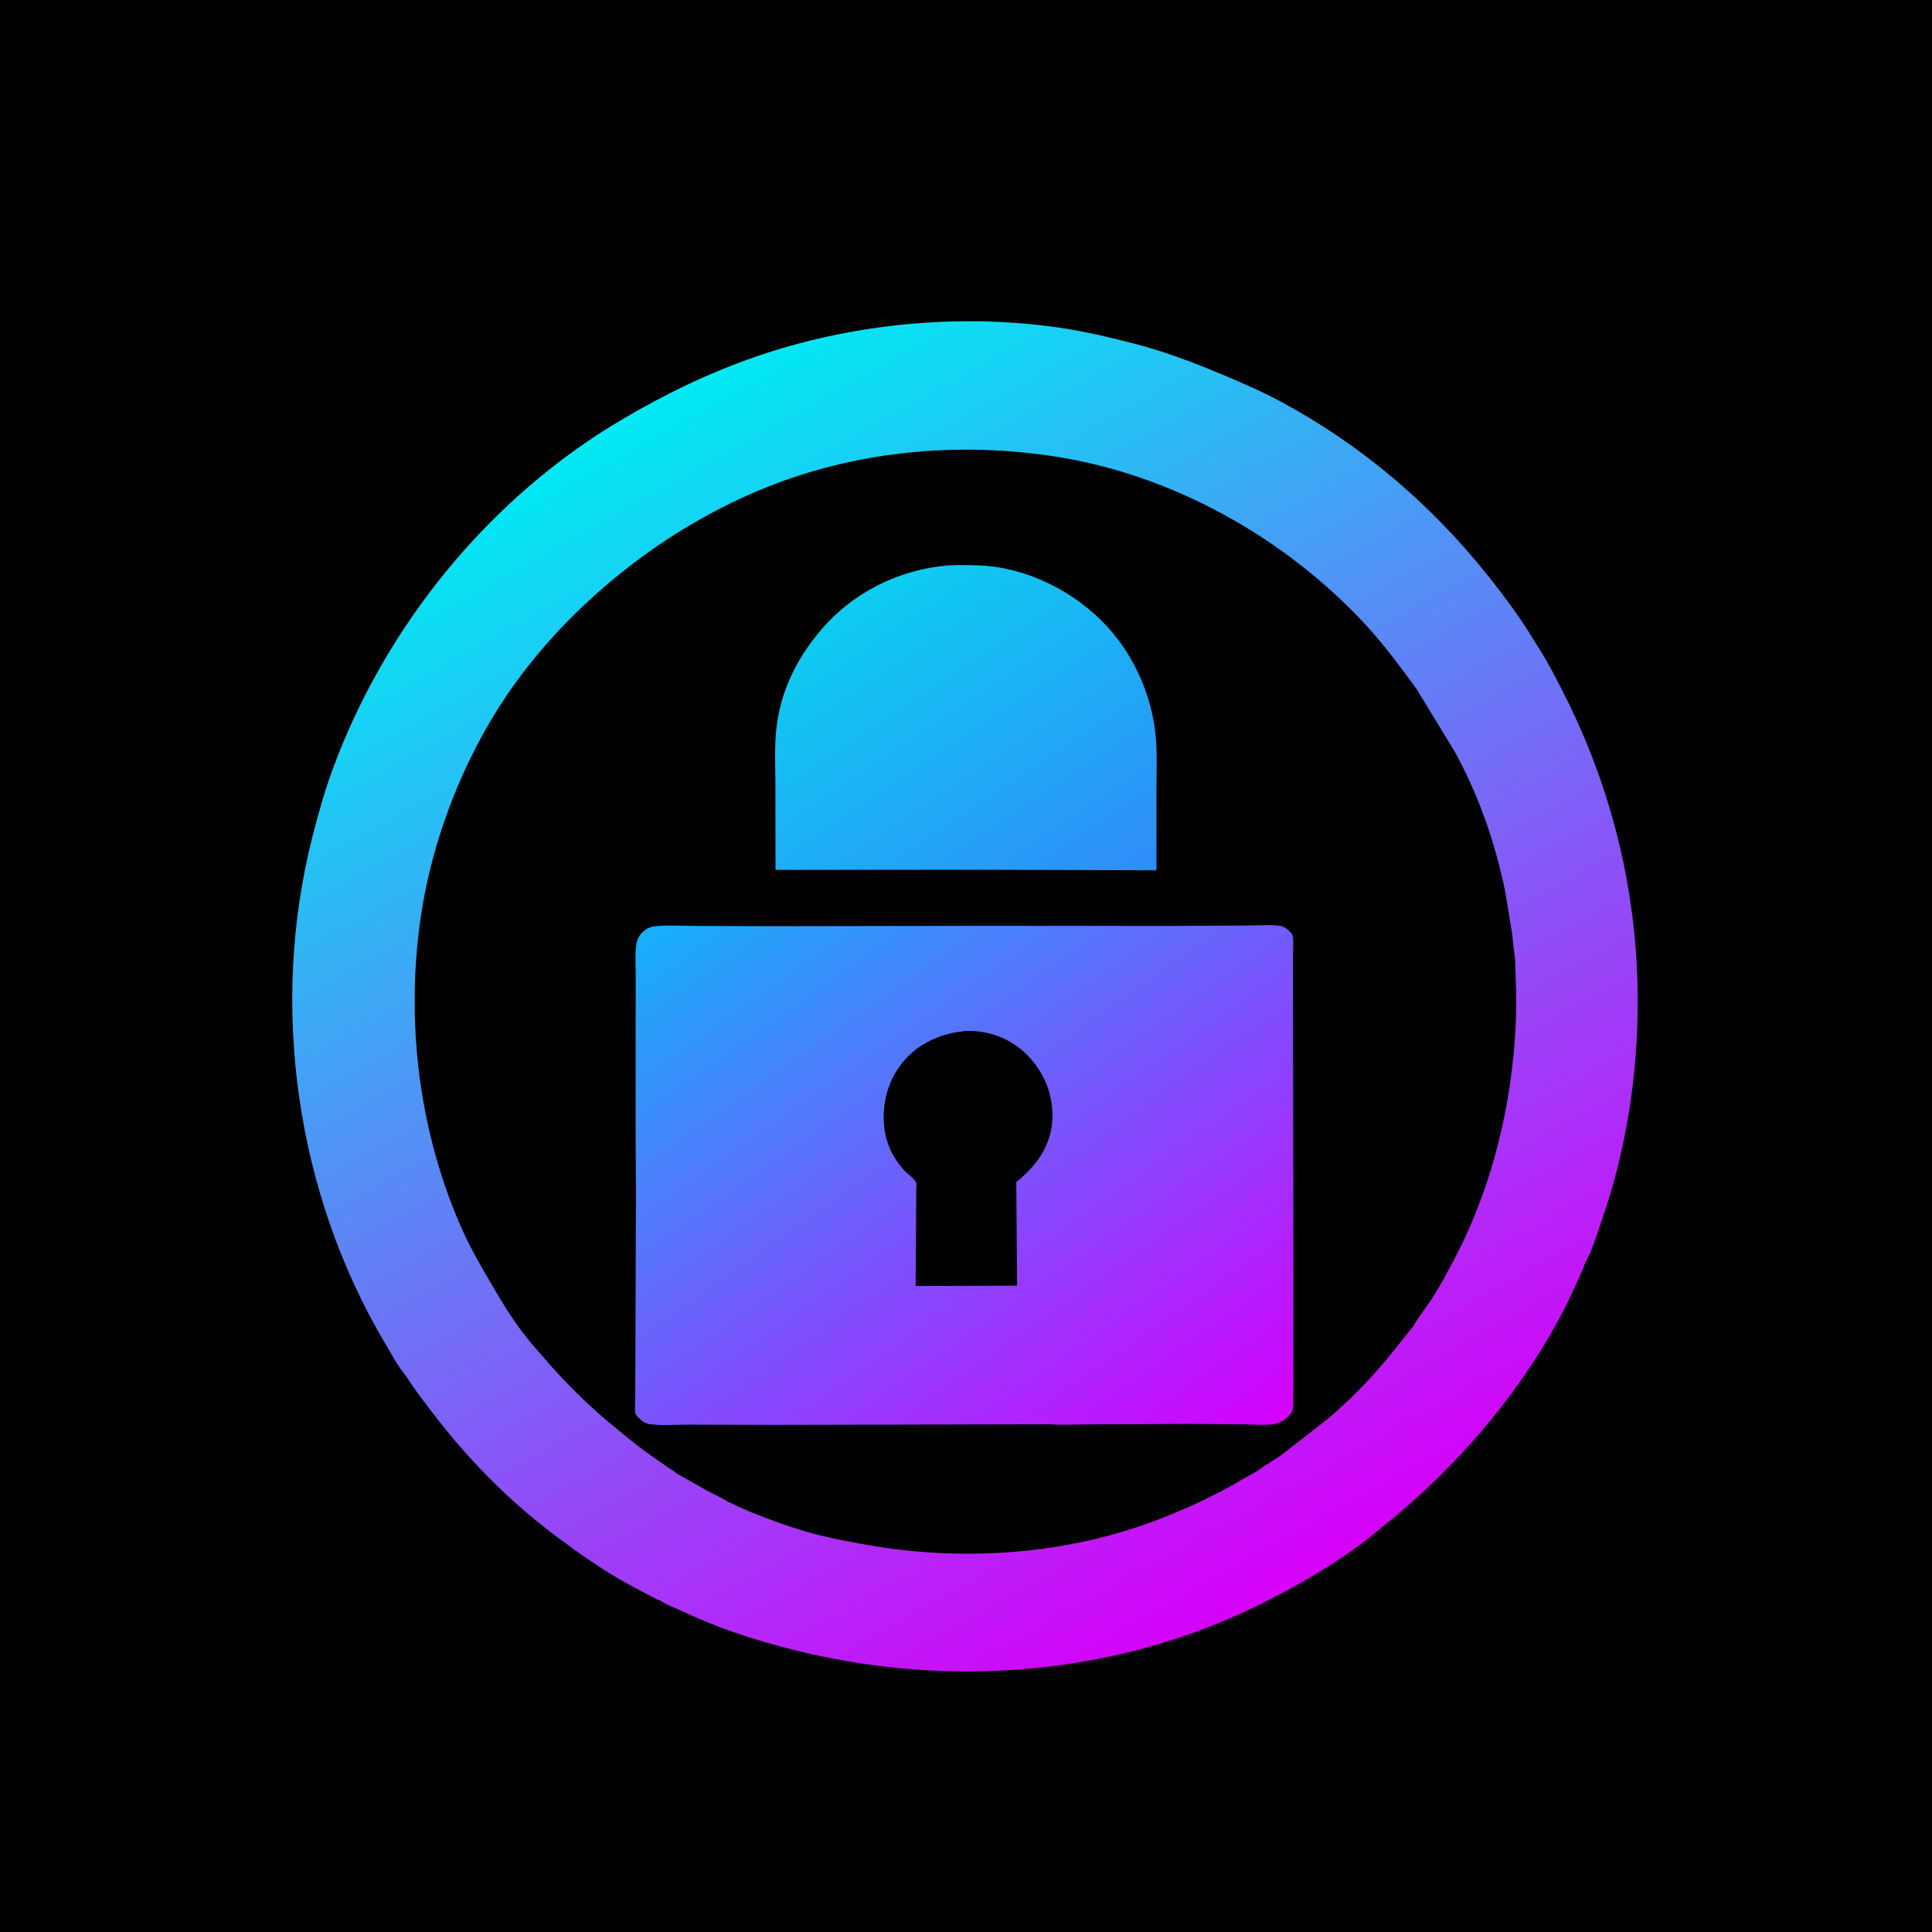 <svg version="1.1" xmlns="http://www.w3.org/2000/svg" style="display: block;" viewBox="0 0 2048 2048" width="1024" height="1024">
<defs>
	<linearGradient id="Gradient1" gradientUnits="userSpaceOnUse" x1="1369.43" y1="1682.45" x2="673.851" y2="435.43">
		<stop class="stop0" offset="0" stop-opacity="1" stop-color="rgb(215,0,249)"/>
		<stop class="stop1" offset="1" stop-opacity="1" stop-color="rgb(0,234,243)"/>
	</linearGradient>
	<linearGradient id="Gradient2" gradientUnits="userSpaceOnUse" x1="898.601" y1="641.622" x2="1127.14" y2="983.426">
		<stop class="stop0" offset="0" stop-opacity="1" stop-color="rgb(13,205,241)"/>
		<stop class="stop1" offset="1" stop-opacity="1" stop-color="rgb(48,140,249)"/>
	</linearGradient>
	<linearGradient id="Gradient3" gradientUnits="userSpaceOnUse" x1="1255.31" y1="1578.36" x2="788.291" y2="911.918">
		<stop class="stop0" offset="0" stop-opacity="1" stop-color="rgb(213,0,254)"/>
		<stop class="stop1" offset="1" stop-opacity="1" stop-color="rgb(21,176,250)"/>
	</linearGradient>
</defs>
<path transform="translate(0,0)" fill="rgb(0,0,0)" d="M -0 -0 L 2048 0 L 2048 2048 L -0 2048 L -0 -0 z"/>
<path transform="translate(0,0)" fill="url(#Gradient1)" d="M 430.484 1458.7 C 422.009 1448.8 414.797 1435.12 408.113 1423.85 C 313.729 1264.65 285.561 1066.44 331.171 887.053 C 337.335 862.813 344.042 838.784 352.685 815.292 C 408.587 663.363 518.681 527.926 658.291 445.33 C 703.787 418.413 751.011 395.366 801.063 378.107 C 901.31 343.539 1013.58 332.176 1118.69 346.722 C 1147.02 350.643 1175.1 357.209 1202.78 364.384 C 1234.46 372.596 1263.63 383.653 1293.74 396.249 C 1315.38 405.303 1337.08 414.659 1357.76 425.771 C 1443.4 471.808 1517.24 534.823 1577.71 610.789 C 1595.72 633.422 1613.74 657.725 1628.42 682.678 C 1639 698.561 1647.69 715.527 1656.38 732.489 C 1692.83 803.647 1717.55 880.295 1728.81 959.497 C 1744.47 1068.48 1734.86 1186.39 1698.9 1290.65 C 1693.79 1305.47 1688.51 1324.2 1680.74 1337.77 C 1677.77 1346.41 1673.64 1354.76 1669.9 1363.09 C 1659.01 1387.32 1646.61 1410.15 1632.49 1432.66 C 1589.72 1500.81 1536.04 1560.61 1473.92 1611.59 C 1461.17 1622.06 1448.87 1632.44 1435.38 1642.01 C 1402.78 1665.13 1368.13 1684.85 1332.23 1702.39 C 1159.33 1786.87 956.653 1792.09 776.082 1729.64 C 757.201 1723.11 738.498 1714.98 720.32 1706.72 C 713.836 1703.77 705.534 1700.81 699.885 1696.52 C 697.567 1696.63 690.253 1692.11 687.942 1690.93 C 667.274 1680.37 646.833 1669.03 627.794 1655.7 C 617.471 1649.4 607.727 1641.7 597.905 1634.63 C 544.861 1596.45 498.352 1549.81 458.756 1497.9 C 449.019 1485.14 438.946 1472.35 430.484 1458.7 z"/>
<path transform="translate(0,0)" fill="rgb(0,0,0)" d="M 561.917 1422.51 L 550.785 1408.07 C 538.871 1391.98 528.701 1374.57 518.674 1357.27 C 509.059 1340.68 499.442 1324.28 491.5 1306.8 C 444.046 1202.36 429.367 1082.58 446.433 969.381 C 458.534 889.118 491.048 805.35 536.634 737.857 C 574.877 681.236 624.472 631.631 679.324 591.167 C 725.07 557.421 777.565 528.652 831.081 509.5 C 922.573 476.757 1021.37 469.203 1117.11 483.72 C 1241.27 502.548 1360.73 569.041 1446.16 660.68 C 1466.43 682.424 1483.69 705.925 1501.25 729.806 L 1542.34 797.176 C 1567.42 843.055 1585.21 893.989 1595.6 945.168 L 1602.87 989.22 C 1603.92 997.462 1604.27 1006.15 1605.89 1014.27 C 1606.91 1038.7 1607.86 1063.04 1606.65 1087.5 C 1602.56 1170.86 1582.19 1256.31 1543.75 1330.67 C 1535.81 1346.02 1527.36 1361.96 1517.99 1376.46 C 1511.69 1386.21 1503.86 1395.66 1498.25 1405.73 L 1469.76 1441.21 C 1450.28 1464.37 1429.24 1485.83 1406.04 1505.29 L 1358.16 1542.47 C 1350.26 1548.03 1341.43 1552.74 1333.86 1558.65 L 1298.82 1578.53 C 1277.37 1589.95 1255.12 1600.06 1232.5 1608.96 C 1131.35 1648.76 1018.33 1656.34 911.993 1636.35 C 893.214 1632.82 874.525 1629.39 856.156 1624.05 C 835.314 1617.99 815.122 1610.59 794.986 1602.52 L 778.502 1595.15 C 776.686 1594.28 774.029 1592.51 772.142 1592.34 C 765.731 1587.84 757.609 1584.4 750.625 1580.76 L 716.417 1561.45 C 715.338 1559.77 711.036 1557.53 709.257 1556.32 L 690 1542.93 C 674.706 1532.05 660.125 1519.95 645.706 1507.95 C 624.201 1490.05 604.671 1470.62 585.83 1449.96 L 561.917 1422.51 z"/>
<path transform="translate(0,0)" fill="url(#Gradient2)" d="M 1005.08 599.407 L 1015.15 599.013 C 1029.94 598.944 1044.94 599.107 1059.56 601.609 C 1100.39 608.596 1139.22 629.547 1168.44 658.735 C 1200.77 691.021 1221.31 736.467 1225.22 781.889 C 1226.77 800.014 1225.87 818.724 1225.88 836.928 L 1225.91 922.57 L 1045.5 921.957 L 822.078 922.113 L 821.946 831.977 C 821.932 813.322 820.948 794.112 822.661 775.548 C 826.43 734.698 843.813 698.935 870.198 667.911 C 904.217 627.911 952.938 603.62 1005.08 599.407 z"/>
<path transform="translate(0,0)" fill="url(#Gradient3)" d="M 1042.6 981.404 L 1247.5 981.518 L 1322.69 981.076 C 1333.5 981.052 1345.31 979.991 1355.95 981.286 C 1359.96 981.774 1363.4 983.814 1366.22 986.628 C 1366.93 987.341 1369.48 989.629 1369.83 990.541 C 1371.62 995.29 1370.61 1005.53 1370.63 1010.83 L 1370.66 1070 L 1371.06 1337.27 L 1371.1 1451.09 L 1370.97 1481.13 C 1370.92 1485.27 1371.32 1492.3 1369.74 1496.06 C 1369.05 1497.69 1366.36 1500.63 1364.99 1501.99 C 1360.97 1506.04 1355.43 1508.75 1349.81 1509.66 C 1340.42 1511.19 1329.35 1509.94 1319.77 1509.85 L 1258.93 1509.42 L 1158 1509.89 C 1143.97 1509.92 1129.48 1510.73 1115.53 1509.94 L 1113.63 1509.79 L 819.148 1510.44 L 730.044 1510.18 C 716.758 1510.13 701.603 1511.47 688.5 1509.63 C 684.793 1509.11 681.261 1507.12 678.598 1504.5 C 677.478 1503.4 674.282 1500.31 673.788 1498.89 C 672.567 1495.39 673.251 1488.04 673.266 1484.18 L 673.544 1444 L 674.122 1259.43 L 674.062 1258.54 L 673.787 1204.53 L 673.822 1093.39 L 673.894 1033.73 C 673.905 1023.43 673.046 1012.03 674.427 1001.86 C 675.105 996.87 676.921 992.557 680.401 988.879 C 683.924 985.158 688.435 982.572 693.564 981.96 C 706.701 980.395 721.056 981.48 734.353 981.479 L 819.209 981.811 L 1042.6 981.404 z"/>
<path transform="translate(0,0)" fill="rgb(0,0,0)" d="M 1019.65 1093.39 C 1024.55 1092.25 1032.2 1092.9 1037.28 1093.44 C 1060 1095.89 1080.83 1107.42 1095.13 1125.3 C 1110.68 1144.73 1117.85 1167.79 1115.02 1192.57 C 1112.18 1217.53 1096.42 1237.84 1077.3 1252.96 L 1078.15 1362.85 L 1037.19 1363.04 L 970.59 1363.23 L 971.17 1279.02 L 971.274 1261.51 C 971.289 1259.3 971.757 1255.8 971.224 1253.76 C 970.257 1250.07 962.492 1244.81 959.7 1241.87 C 947.468 1229.02 939.24 1212.87 937.334 1195.08 C 934.661 1170.14 940.988 1145.8 956.842 1126.2 C 972.328 1107.05 995.523 1096.09 1019.65 1093.39 z"/>
</svg>